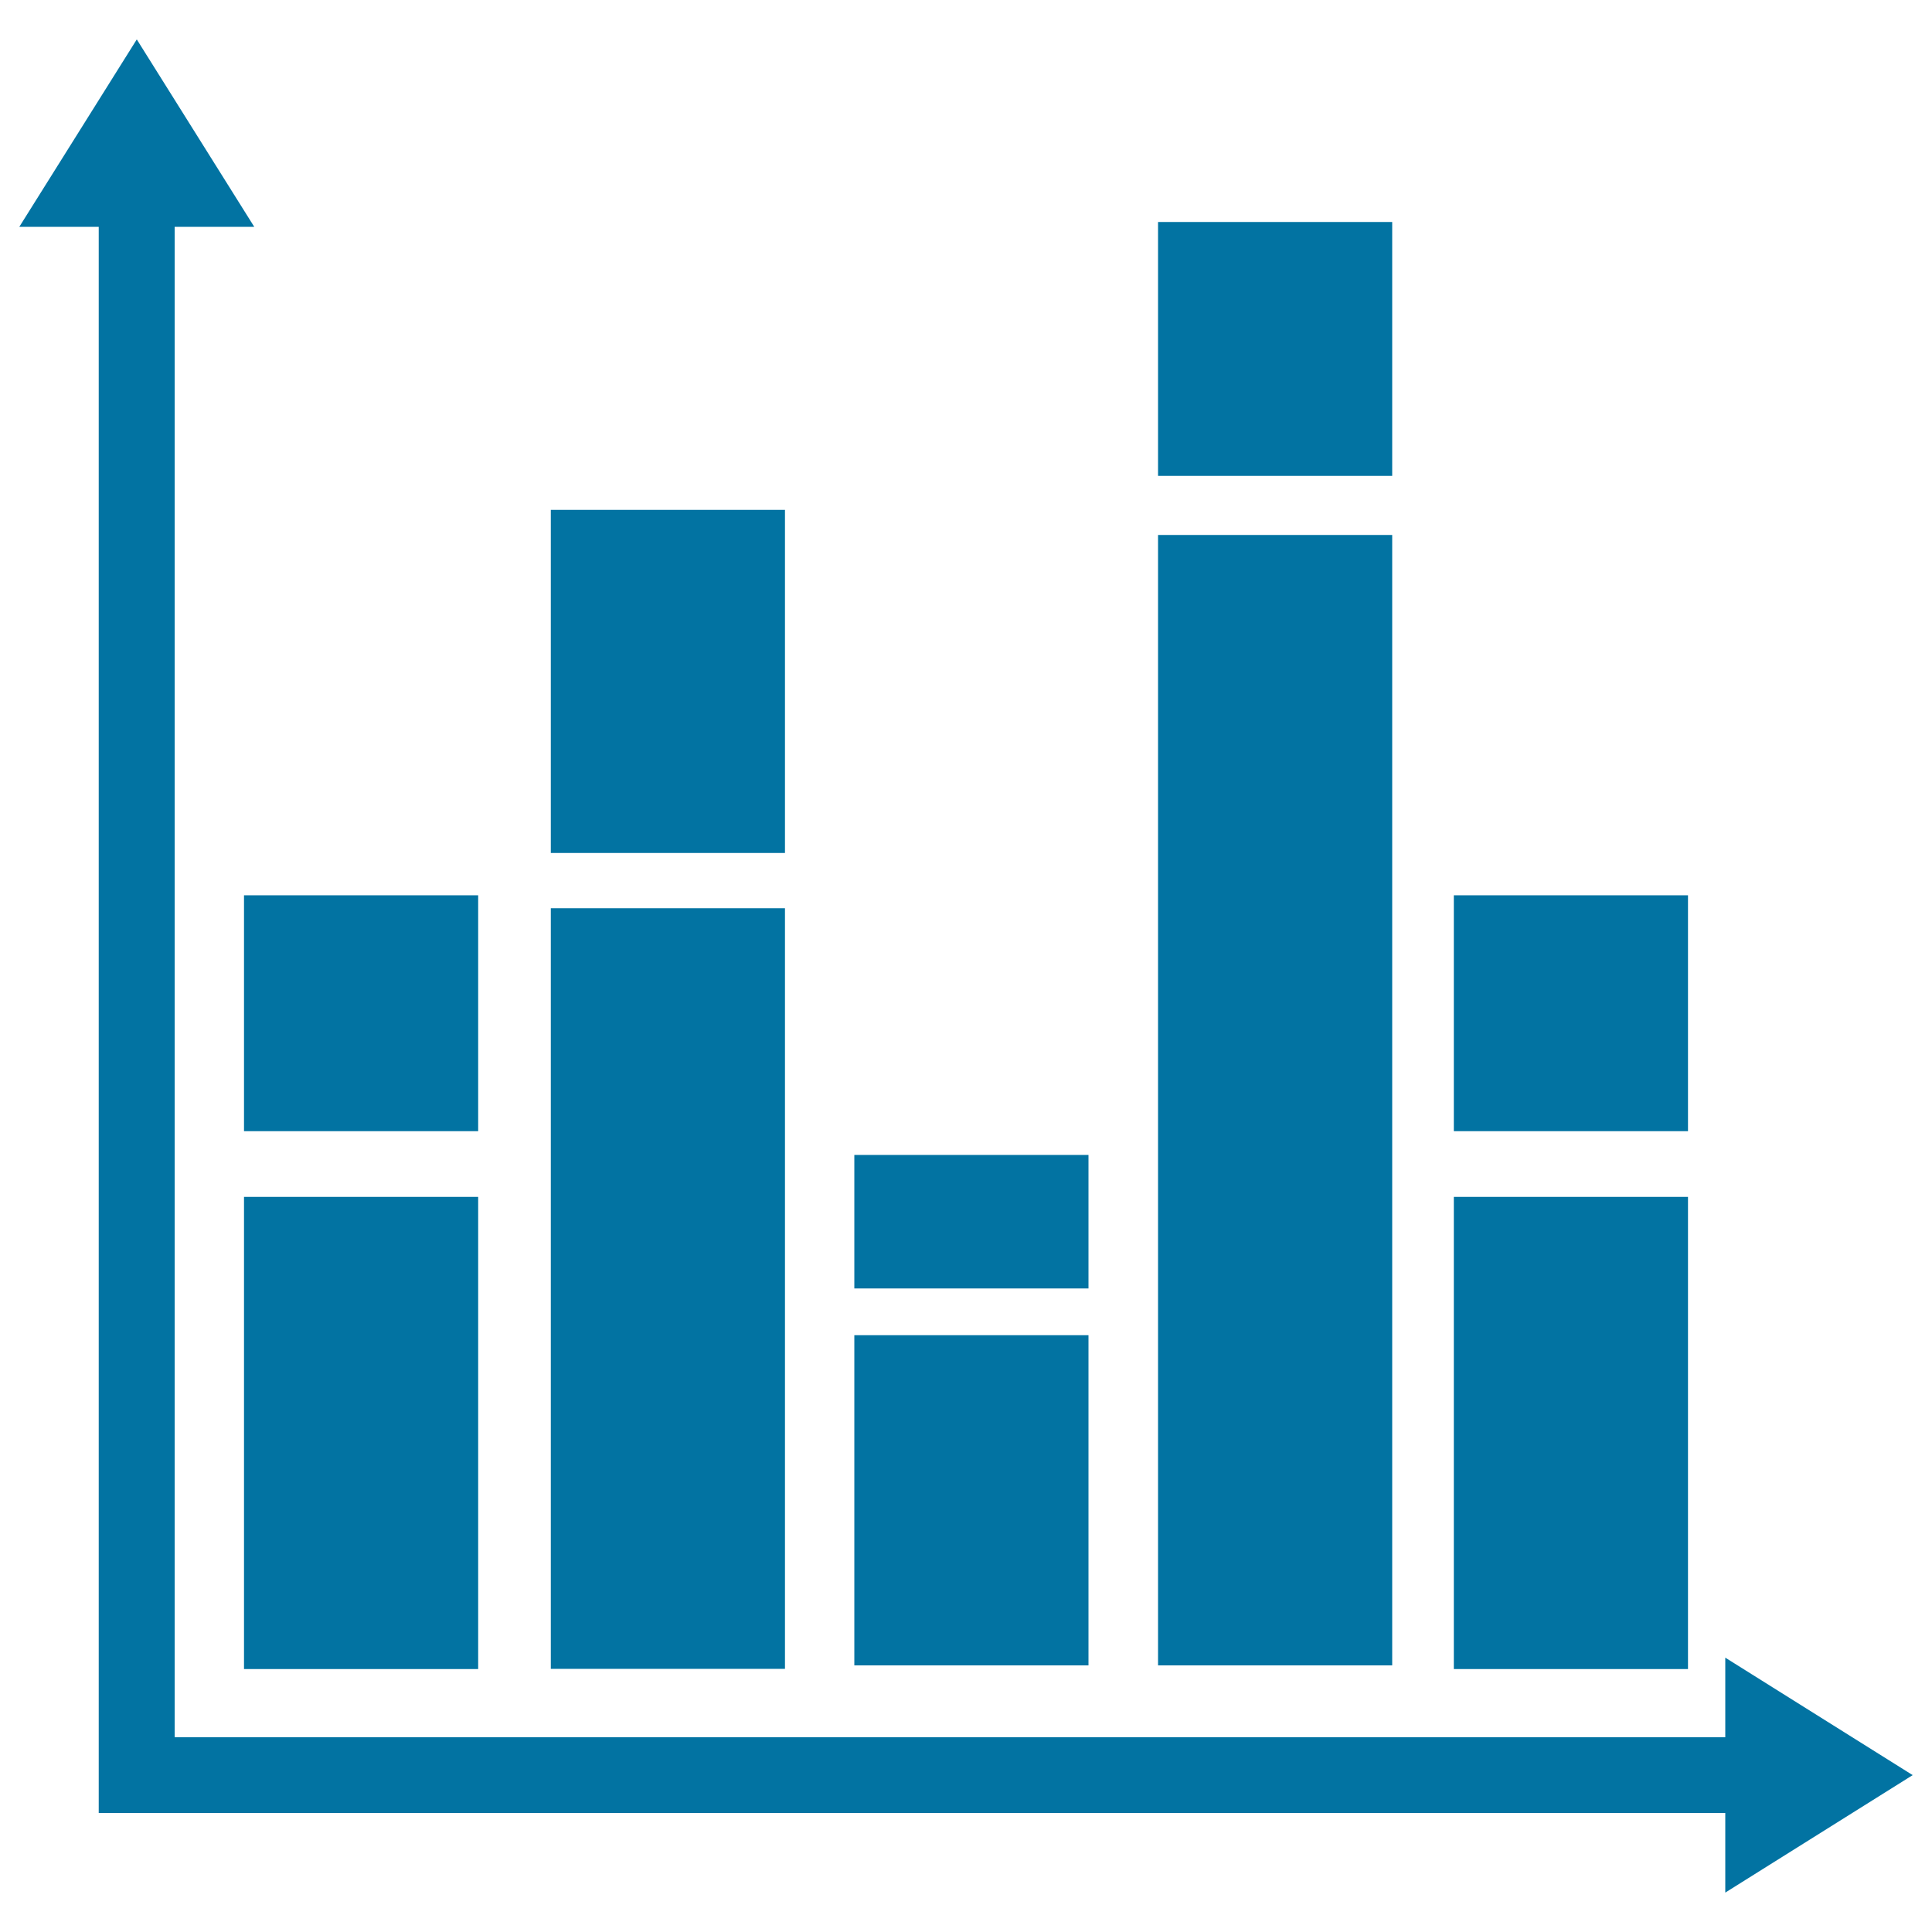 <svg xmlns="http://www.w3.org/2000/svg" viewBox="0 0 1000 1000" style="fill:#0273a2">
<title>Bars charts with arrows SVG icon</title>
<g><g><polygon points="990,918.8 893,858 893,899.2 90.4,899.2 90.4,117.4 131.6,117.4 70.8,20.4 10,117.4 51.1,117.4 51.1,938.4 893,938.4 893,979.6 "/><rect x="126.3" y="619.5" width="121.2" height="244.4"/><rect x="126.3" y="463.4" width="121.2" height="122.1"/><rect x="752.5" y="619.5" width="121.2" height="244.4"/><rect x="752.5" y="463.4" width="121.2" height="122.1"/><rect x="285.1" y="470.1" width="121.2" height="393.7"/><rect x="285.1" y="263.9" width="121.2" height="177.6"/><rect x="442.2" y="691.1" width="121.2" height="170.9"/><rect x="442.2" y="597.8" width="121.2" height="69.1"/><rect x="599.4" y="276.9" width="121.2" height="585.1"/><rect x="599.4" y="114.9" width="121.2" height="131.4"/></g></g>
</svg>